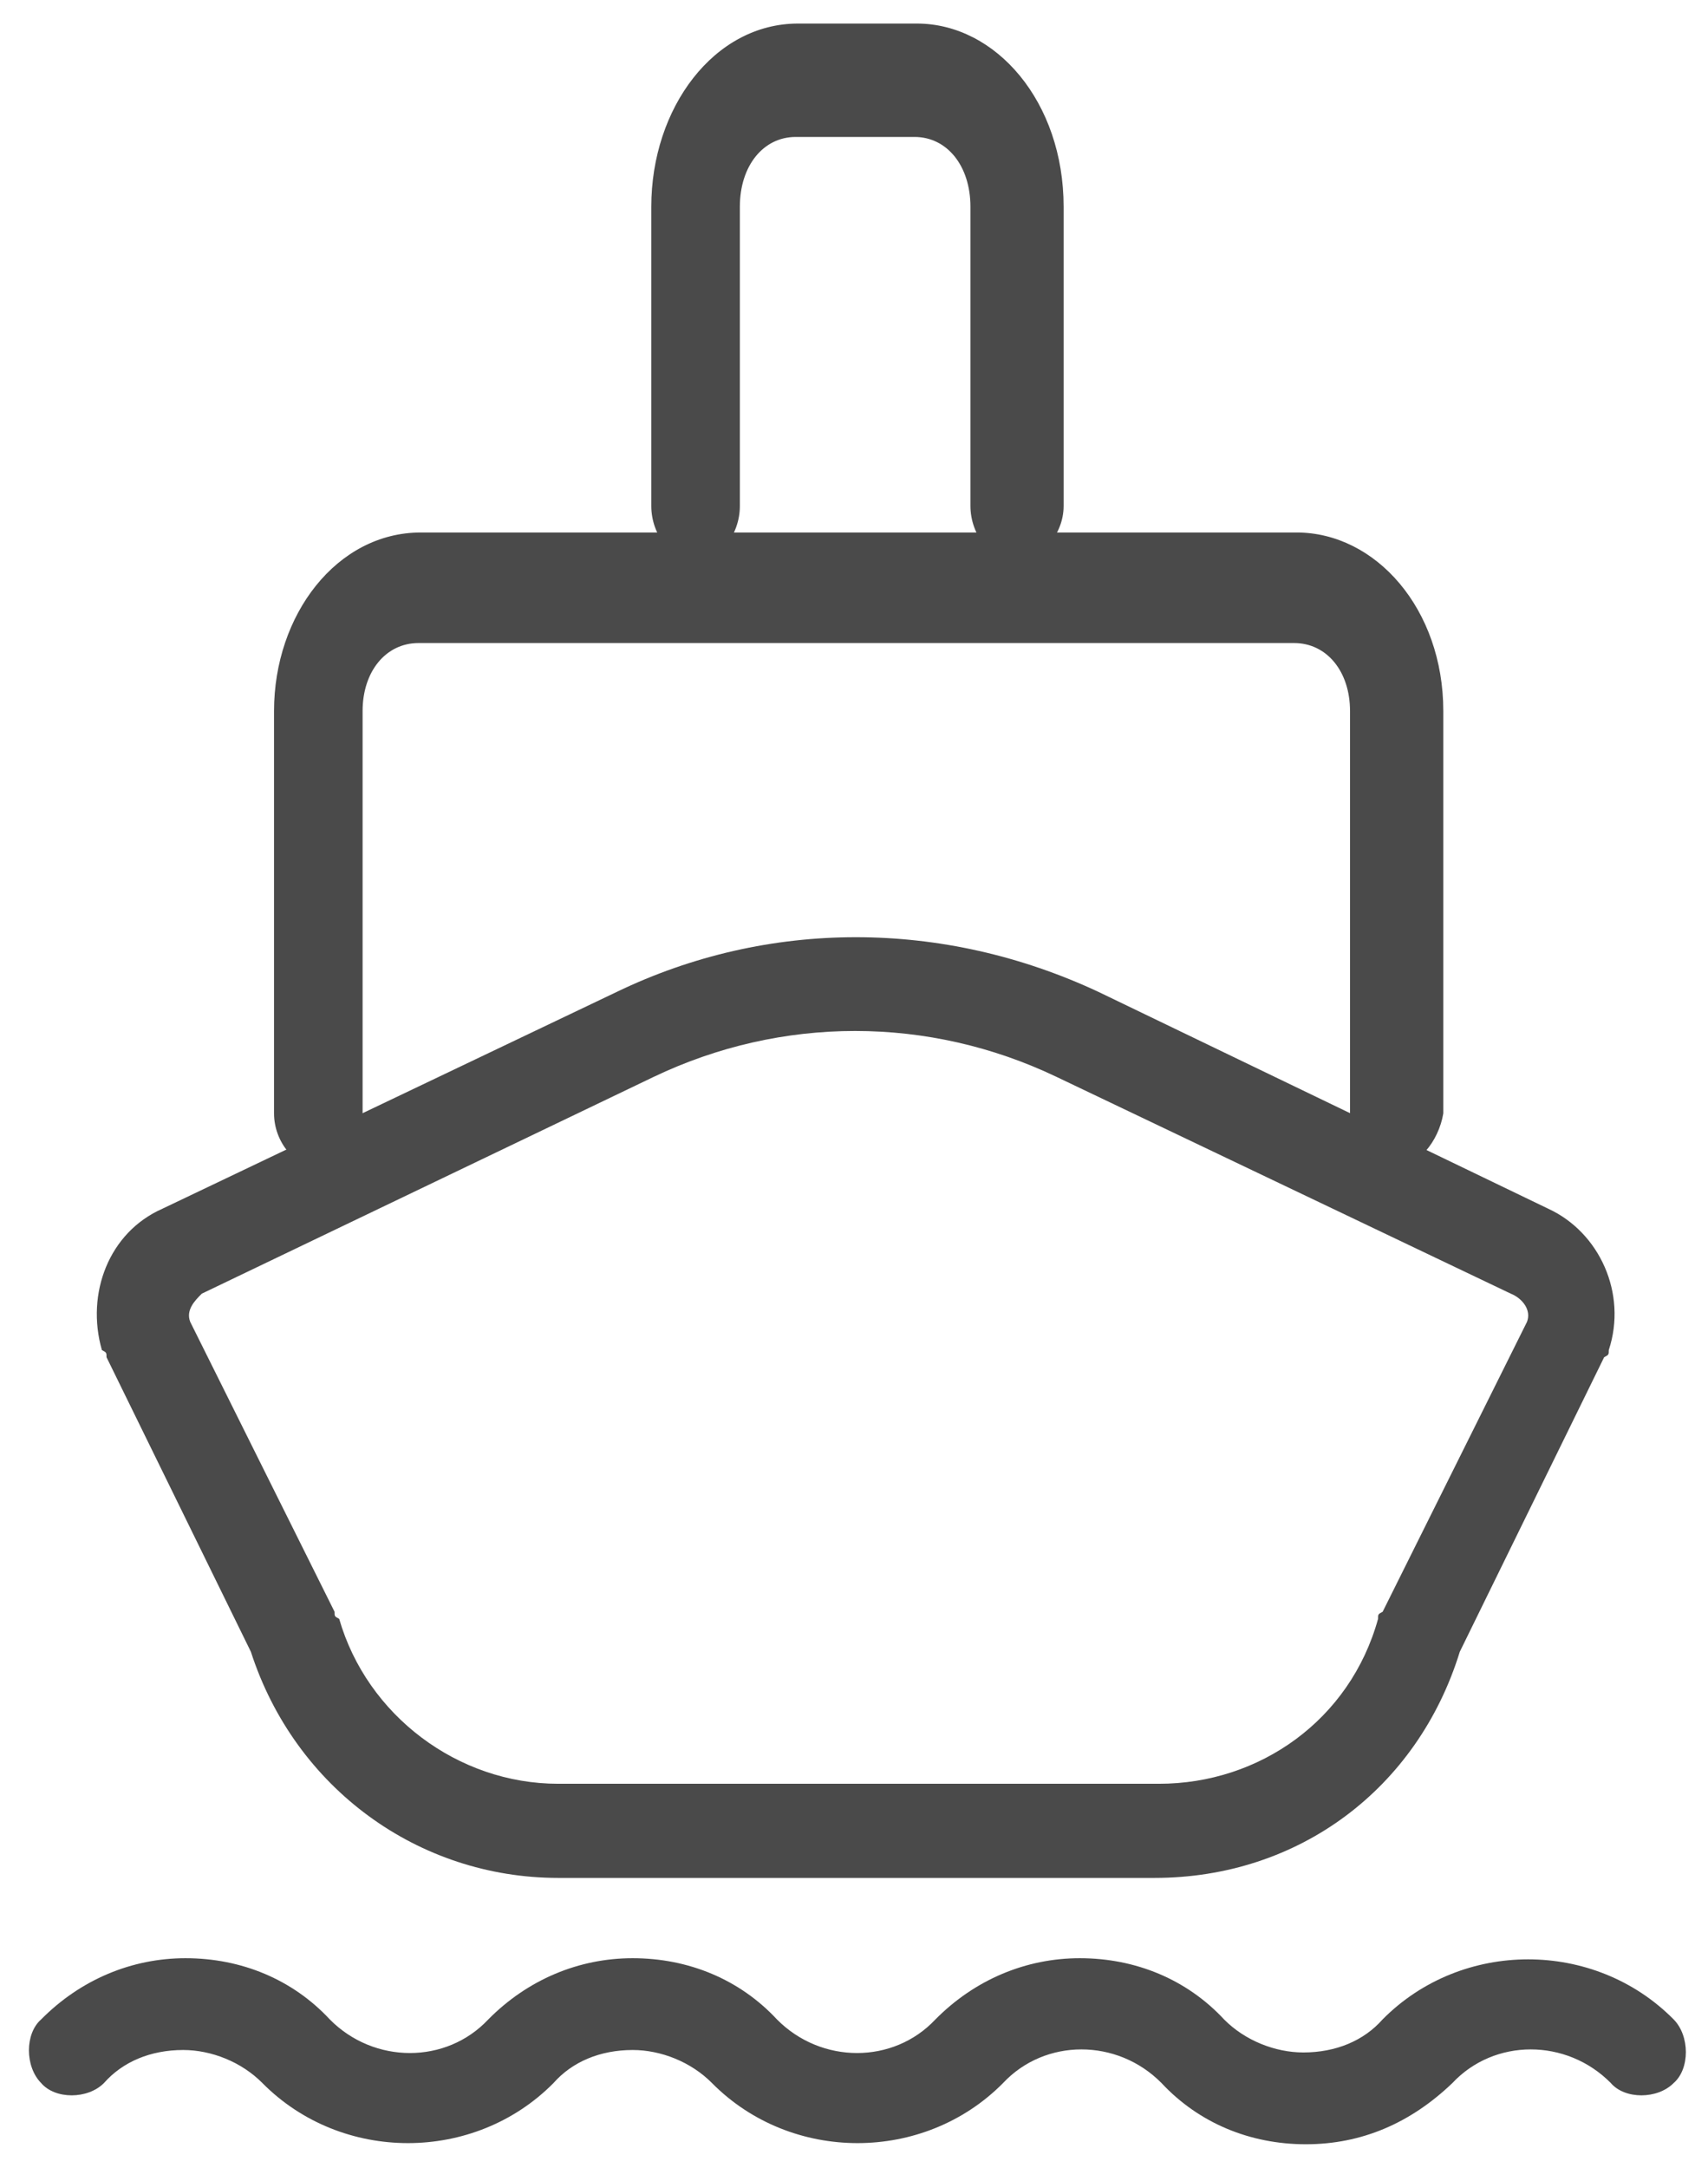 <?xml version="1.0" encoding="UTF-8" standalone="no"?>
<svg width="41px" height="52px" viewBox="0 0 41 52" version="1.1" xmlns="http://www.w3.org/2000/svg" xmlns:xlink="http://www.w3.org/1999/xlink">
    <!-- Generator: Sketch 40.3 (33839) - http://www.bohemiancoding.com/sketch -->
    <title>Group 12</title>
    <desc>Created with Sketch.</desc>
    <defs></defs>
    <g id="Page-1" stroke="none" stroke-width="1" fill="none" fill-rule="evenodd">
        <g id="bluetours_produto_helitours_v1" transform="translate(-79, -1266)" fill="#4A4A4A">
            <g id="Group-12" transform="translate(79, 1266)">
                <path d="M31.347,51.435 L31.347,51.435 C30.005,51.435 28.776,50.925 27.881,49.966 C26.819,48.891 25.086,48.891 24.079,49.966 C22.177,51.888 18.992,51.888 17.09,49.966 C16.586,49.457 15.861,49.174 15.189,49.174 C14.405,49.174 13.736,49.457 13.287,49.966 C11.385,51.888 8.2,51.888 6.298,49.966 C5.794,49.457 5.07,49.174 4.397,49.174 C3.614,49.174 2.944,49.457 2.496,49.966 C2.105,50.36 1.322,50.36 0.987,49.966 C0.597,49.571 0.597,48.78 0.987,48.441 C1.937,47.481 3.168,46.972 4.453,46.972 C5.794,46.972 7.024,47.481 7.917,48.441 C8.98,49.515 10.713,49.515 11.721,48.441 C12.67,47.481 13.901,46.972 15.186,46.972 C16.528,46.972 17.757,47.481 18.651,48.441 C19.714,49.515 21.447,49.515 22.454,48.441 C23.404,47.481 24.635,46.972 25.919,46.972 C27.261,46.972 28.491,47.481 29.384,48.441 C29.888,48.95 30.613,49.233 31.286,49.233 C32.069,49.233 32.739,48.95 33.188,48.441 C35.089,46.519 38.275,46.519 40.176,48.441 C40.566,48.836 40.566,49.628 40.176,49.966 C39.786,50.36 39.002,50.36 38.667,49.966 C37.604,48.891 35.872,48.891 34.865,49.966 C33.863,50.925 32.69,51.435 31.347,51.435 L31.347,51.435 Z" id="Fill-1"></path>
                <path d="M27.713,45.046 L13.401,45.046 C10.046,45.046 7.082,42.898 6.022,39.621 L2.557,32.556 C2.557,32.444 2.557,32.444 2.446,32.385 C2.056,31.028 2.615,29.559 3.899,28.994 L14.801,23.795 C18.435,22.043 22.628,22.043 26.373,23.795 L37.165,28.994 C38.394,29.559 39.066,31.028 38.618,32.385 C38.618,32.497 38.618,32.497 38.507,32.556 L35.042,39.621 C34.029,42.901 31.178,45.046 27.713,45.046 L27.713,45.046 Z M4.566,31.708 L8.031,38.662 C8.031,38.773 8.031,38.773 8.142,38.832 C8.811,41.149 10.992,42.788 13.398,42.788 L27.823,42.788 C30.229,42.788 32.407,41.264 33.08,38.832 C33.08,38.72 33.08,38.72 33.19,38.662 L36.655,31.708 C36.766,31.425 36.544,31.143 36.265,31.031 L25.363,25.832 C22.288,24.363 18.765,24.363 15.69,25.832 L4.845,31.031 C4.676,31.198 4.456,31.425 4.566,31.708 L4.566,31.708 Z" id="Fill-2"></path>
                <path d="M33.469,28 C32.91,28 32.407,27.387 32.407,26.708 L32.407,17.057 C32.407,16.105 31.848,15.425 31.065,15.425 L10.046,15.425 C9.263,15.425 8.704,16.105 8.704,17.057 L8.704,26.708 C8.704,27.387 8.2,28 7.641,28 C7.082,28 6.578,27.387 6.578,26.708 L6.578,17.057 C6.578,14.745 8.087,12.773 10.102,12.773 L31.123,12.773 C33.024,12.773 34.646,14.608 34.646,17.057 L34.646,26.708 C34.532,27.387 34.029,28 33.469,28 L33.469,28 Z" id="Fill-3"></path>
                <path d="M24.358,13.461 C23.799,13.461 23.295,12.833 23.295,12.136 L23.295,4.959 C23.295,3.982 22.736,3.285 21.953,3.285 L19.102,3.285 C18.319,3.285 17.76,3.982 17.76,4.959 L17.76,12.14 C17.76,12.837 17.256,13.465 16.697,13.465 C16.138,13.465 15.634,12.837 15.634,12.14 L15.634,4.959 C15.634,2.588 17.142,0.565 19.157,0.565 L22.008,0.565 C23.91,0.565 25.532,2.446 25.532,4.959 L25.532,12.14 C25.532,12.833 24.973,13.461 24.358,13.461 L24.358,13.461 Z" id="Fill-5"></path>
            </g>
        </g>
    </g>
</svg>
